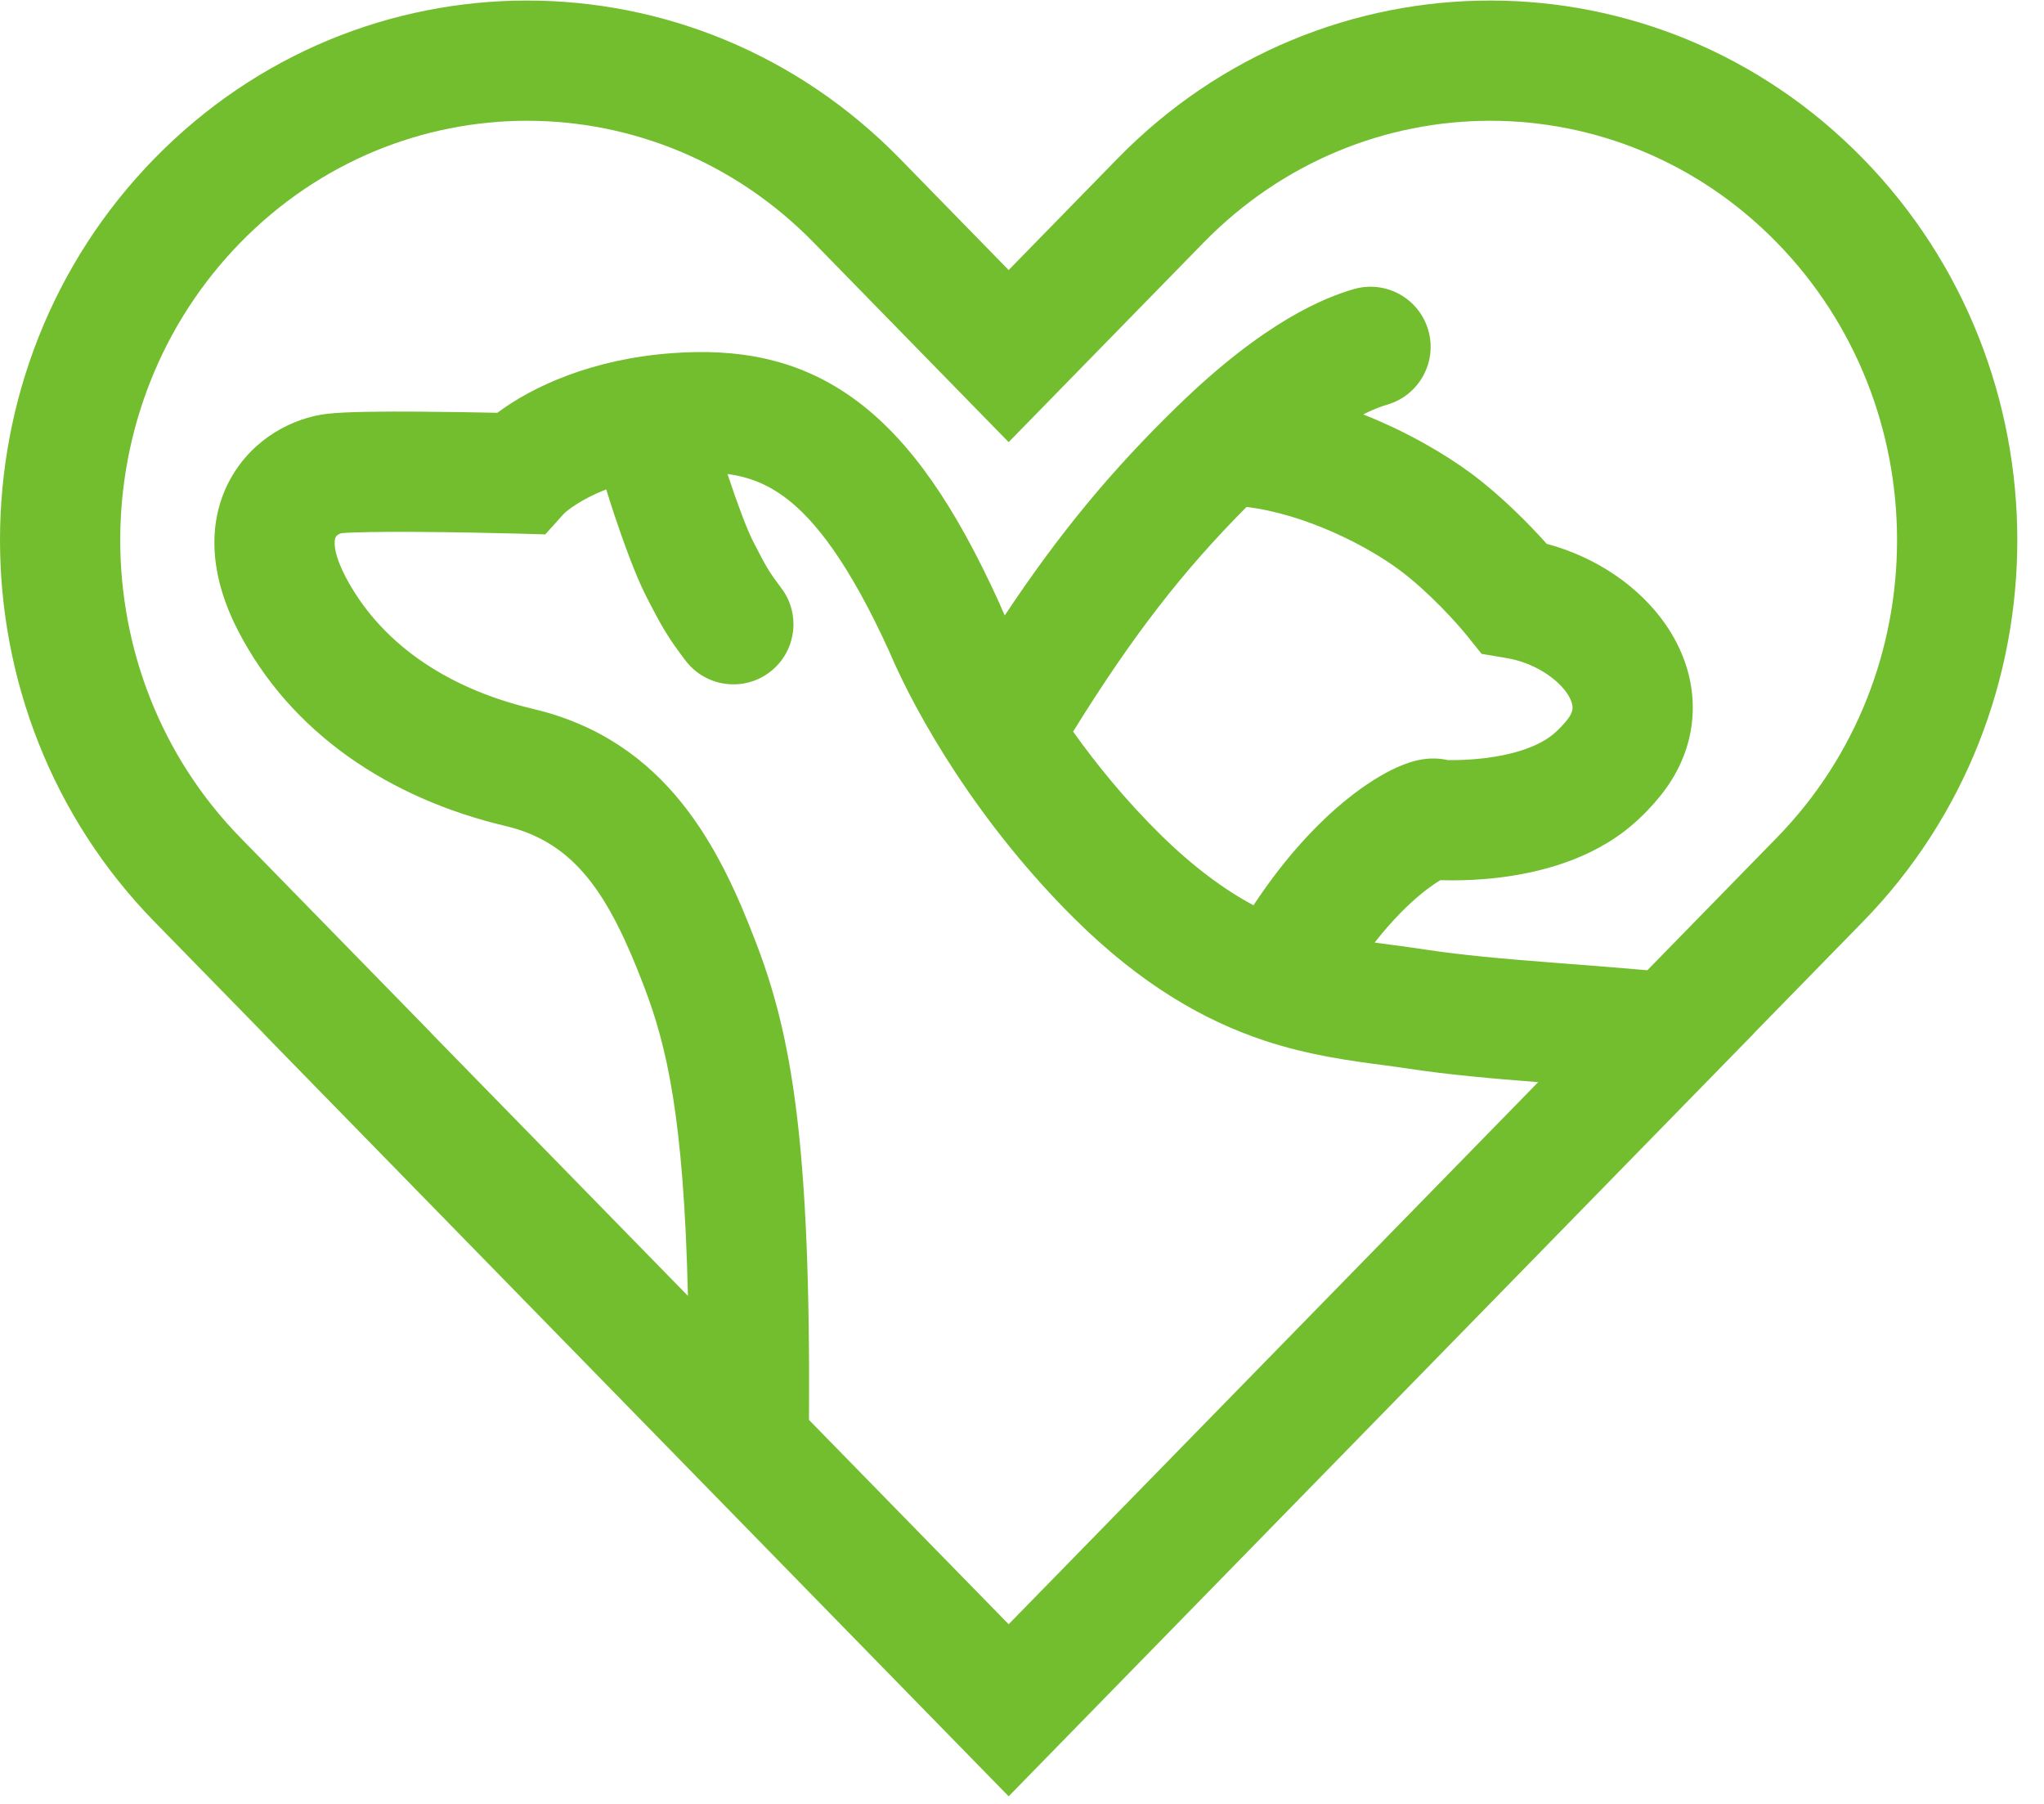 <svg xmlns="http://www.w3.org/2000/svg" width="34" height="30" viewBox="0 0 34 30" fill="none"><g clip-path="url(#IP_ID_55fc)"><path fill-rule="evenodd" clip-rule="evenodd" d="M16.779 29.873L29.178 17.183L29.177 17.181L30.988 15.328C34.412 11.823 34.412 6.141 30.988 2.637C27.564 -0.867 22.013 -0.867 18.589 2.637L16.778 4.491L14.967 2.637C11.543 -0.867 5.992 -0.867 2.568 2.637C-0.856 6.141 -0.856 11.823 2.568 15.328L4.379 17.181L4.378 17.183L16.777 29.873L16.778 29.872L16.779 29.873ZM11.443 21.551L7.174 17.183L7.175 17.181L3.998 13.93C1.334 11.203 1.334 6.762 3.998 4.035C6.638 1.333 10.897 1.333 13.536 4.035L16.778 7.353L20.02 4.035C22.659 1.333 26.918 1.333 29.557 4.035C32.222 6.762 32.222 11.203 29.557 13.93L27.402 16.136C26.971 16.097 26.546 16.065 26.137 16.033L25.789 16.006C25.015 15.946 24.316 15.885 23.703 15.791C23.521 15.763 23.35 15.74 23.183 15.718C23.075 15.704 22.97 15.69 22.866 15.675C23.167 15.291 23.444 15.024 23.663 14.847C23.787 14.748 23.887 14.681 23.959 14.638C24.012 14.64 24.078 14.641 24.154 14.641C24.357 14.641 24.639 14.632 24.957 14.592C25.56 14.517 26.45 14.316 27.144 13.724C27.323 13.572 27.48 13.407 27.618 13.236C27.974 12.796 28.161 12.286 28.158 11.755C28.155 11.235 27.97 10.767 27.707 10.387C27.257 9.736 26.527 9.258 25.728 9.044C25.432 8.713 24.974 8.247 24.475 7.876C24.058 7.566 23.422 7.187 22.676 6.892C22.89 6.784 23.024 6.744 23.077 6.729C23.607 6.574 23.912 6.018 23.757 5.488C23.602 4.958 23.047 4.654 22.516 4.809C22.045 4.947 21.05 5.33 19.585 6.756C18.496 7.814 17.628 8.858 16.713 10.235C16.68 10.163 16.65 10.095 16.623 10.03L16.617 10.017L16.611 10.004C15.9 8.444 15.159 7.339 14.244 6.661C13.281 5.947 12.249 5.795 11.18 5.873C9.849 5.97 8.857 6.428 8.273 6.865C7.889 6.857 7.419 6.849 6.971 6.846C6.388 6.842 5.757 6.846 5.449 6.881C4.881 6.946 4.213 7.285 3.838 7.956C3.434 8.68 3.487 9.565 3.952 10.473C4.834 12.197 6.489 13.283 8.406 13.736C9.574 14.011 10.133 14.887 10.711 16.4C11.09 17.39 11.373 18.578 11.443 21.551ZM13.457 23.614L16.777 27.011L16.778 27.01L16.779 27.011L25.586 17.997C24.832 17.938 24.081 17.873 23.399 17.768C23.285 17.75 23.158 17.734 23.019 17.715C22.476 17.644 21.762 17.55 21.018 17.301C20.04 16.974 18.994 16.388 17.876 15.281C16.28 13.7 15.247 11.909 14.786 10.821C14.126 9.377 13.56 8.643 13.053 8.268C12.77 8.058 12.469 7.933 12.101 7.882L12.114 7.921C12.271 8.394 12.427 8.805 12.519 8.987C12.756 9.455 12.806 9.527 12.996 9.78C13.329 10.22 13.242 10.848 12.801 11.18C12.361 11.512 11.733 11.424 11.401 10.983C11.123 10.616 11.012 10.437 10.734 9.887C10.569 9.56 10.373 9.023 10.215 8.549C10.17 8.414 10.126 8.275 10.084 8.139C10.022 8.163 9.965 8.188 9.911 8.212C9.744 8.289 9.613 8.367 9.52 8.432C9.473 8.464 9.438 8.492 9.413 8.513C9.391 8.532 9.38 8.543 9.379 8.544C9.379 8.544 9.379 8.545 9.379 8.544L9.07 8.887L8.609 8.874C8.2 8.863 7.556 8.85 6.959 8.846C6.33 8.842 5.837 8.85 5.675 8.868C5.676 8.868 5.676 8.868 5.675 8.868C5.67 8.869 5.651 8.875 5.628 8.889C5.604 8.904 5.591 8.92 5.585 8.931C5.581 8.938 5.563 8.969 5.567 9.052C5.571 9.141 5.603 9.308 5.732 9.562C6.289 10.65 7.382 11.439 8.866 11.789C11.101 12.317 11.98 14.119 12.579 15.686C13.17 17.23 13.485 19.014 13.457 23.614ZM22.409 13.289C21.937 13.669 21.389 14.239 20.85 15.056C20.374 14.799 19.853 14.424 19.283 13.86C18.725 13.307 18.247 12.724 17.85 12.167C18.842 10.566 19.682 9.489 20.735 8.431C21.707 8.549 22.729 9.07 23.281 9.481C23.764 9.84 24.24 10.369 24.405 10.575L24.645 10.874L25.05 10.942C25.513 11.018 25.89 11.276 26.062 11.524C26.142 11.64 26.158 11.723 26.158 11.768C26.158 11.8 26.152 11.868 26.063 11.979C25.997 12.06 25.924 12.136 25.846 12.203C25.598 12.414 25.179 12.549 24.709 12.607C24.491 12.634 24.295 12.641 24.154 12.641C24.129 12.641 24.105 12.641 24.084 12.641C23.887 12.596 23.723 12.619 23.662 12.628C23.494 12.655 23.343 12.714 23.232 12.764C22.991 12.873 22.709 13.048 22.409 13.289Z" fill="#73BE2F"></path></g><defs><clipPath id="IP_ID_55fc"><rect width="34" height="30" fill="white"></rect></clipPath></defs></svg>
